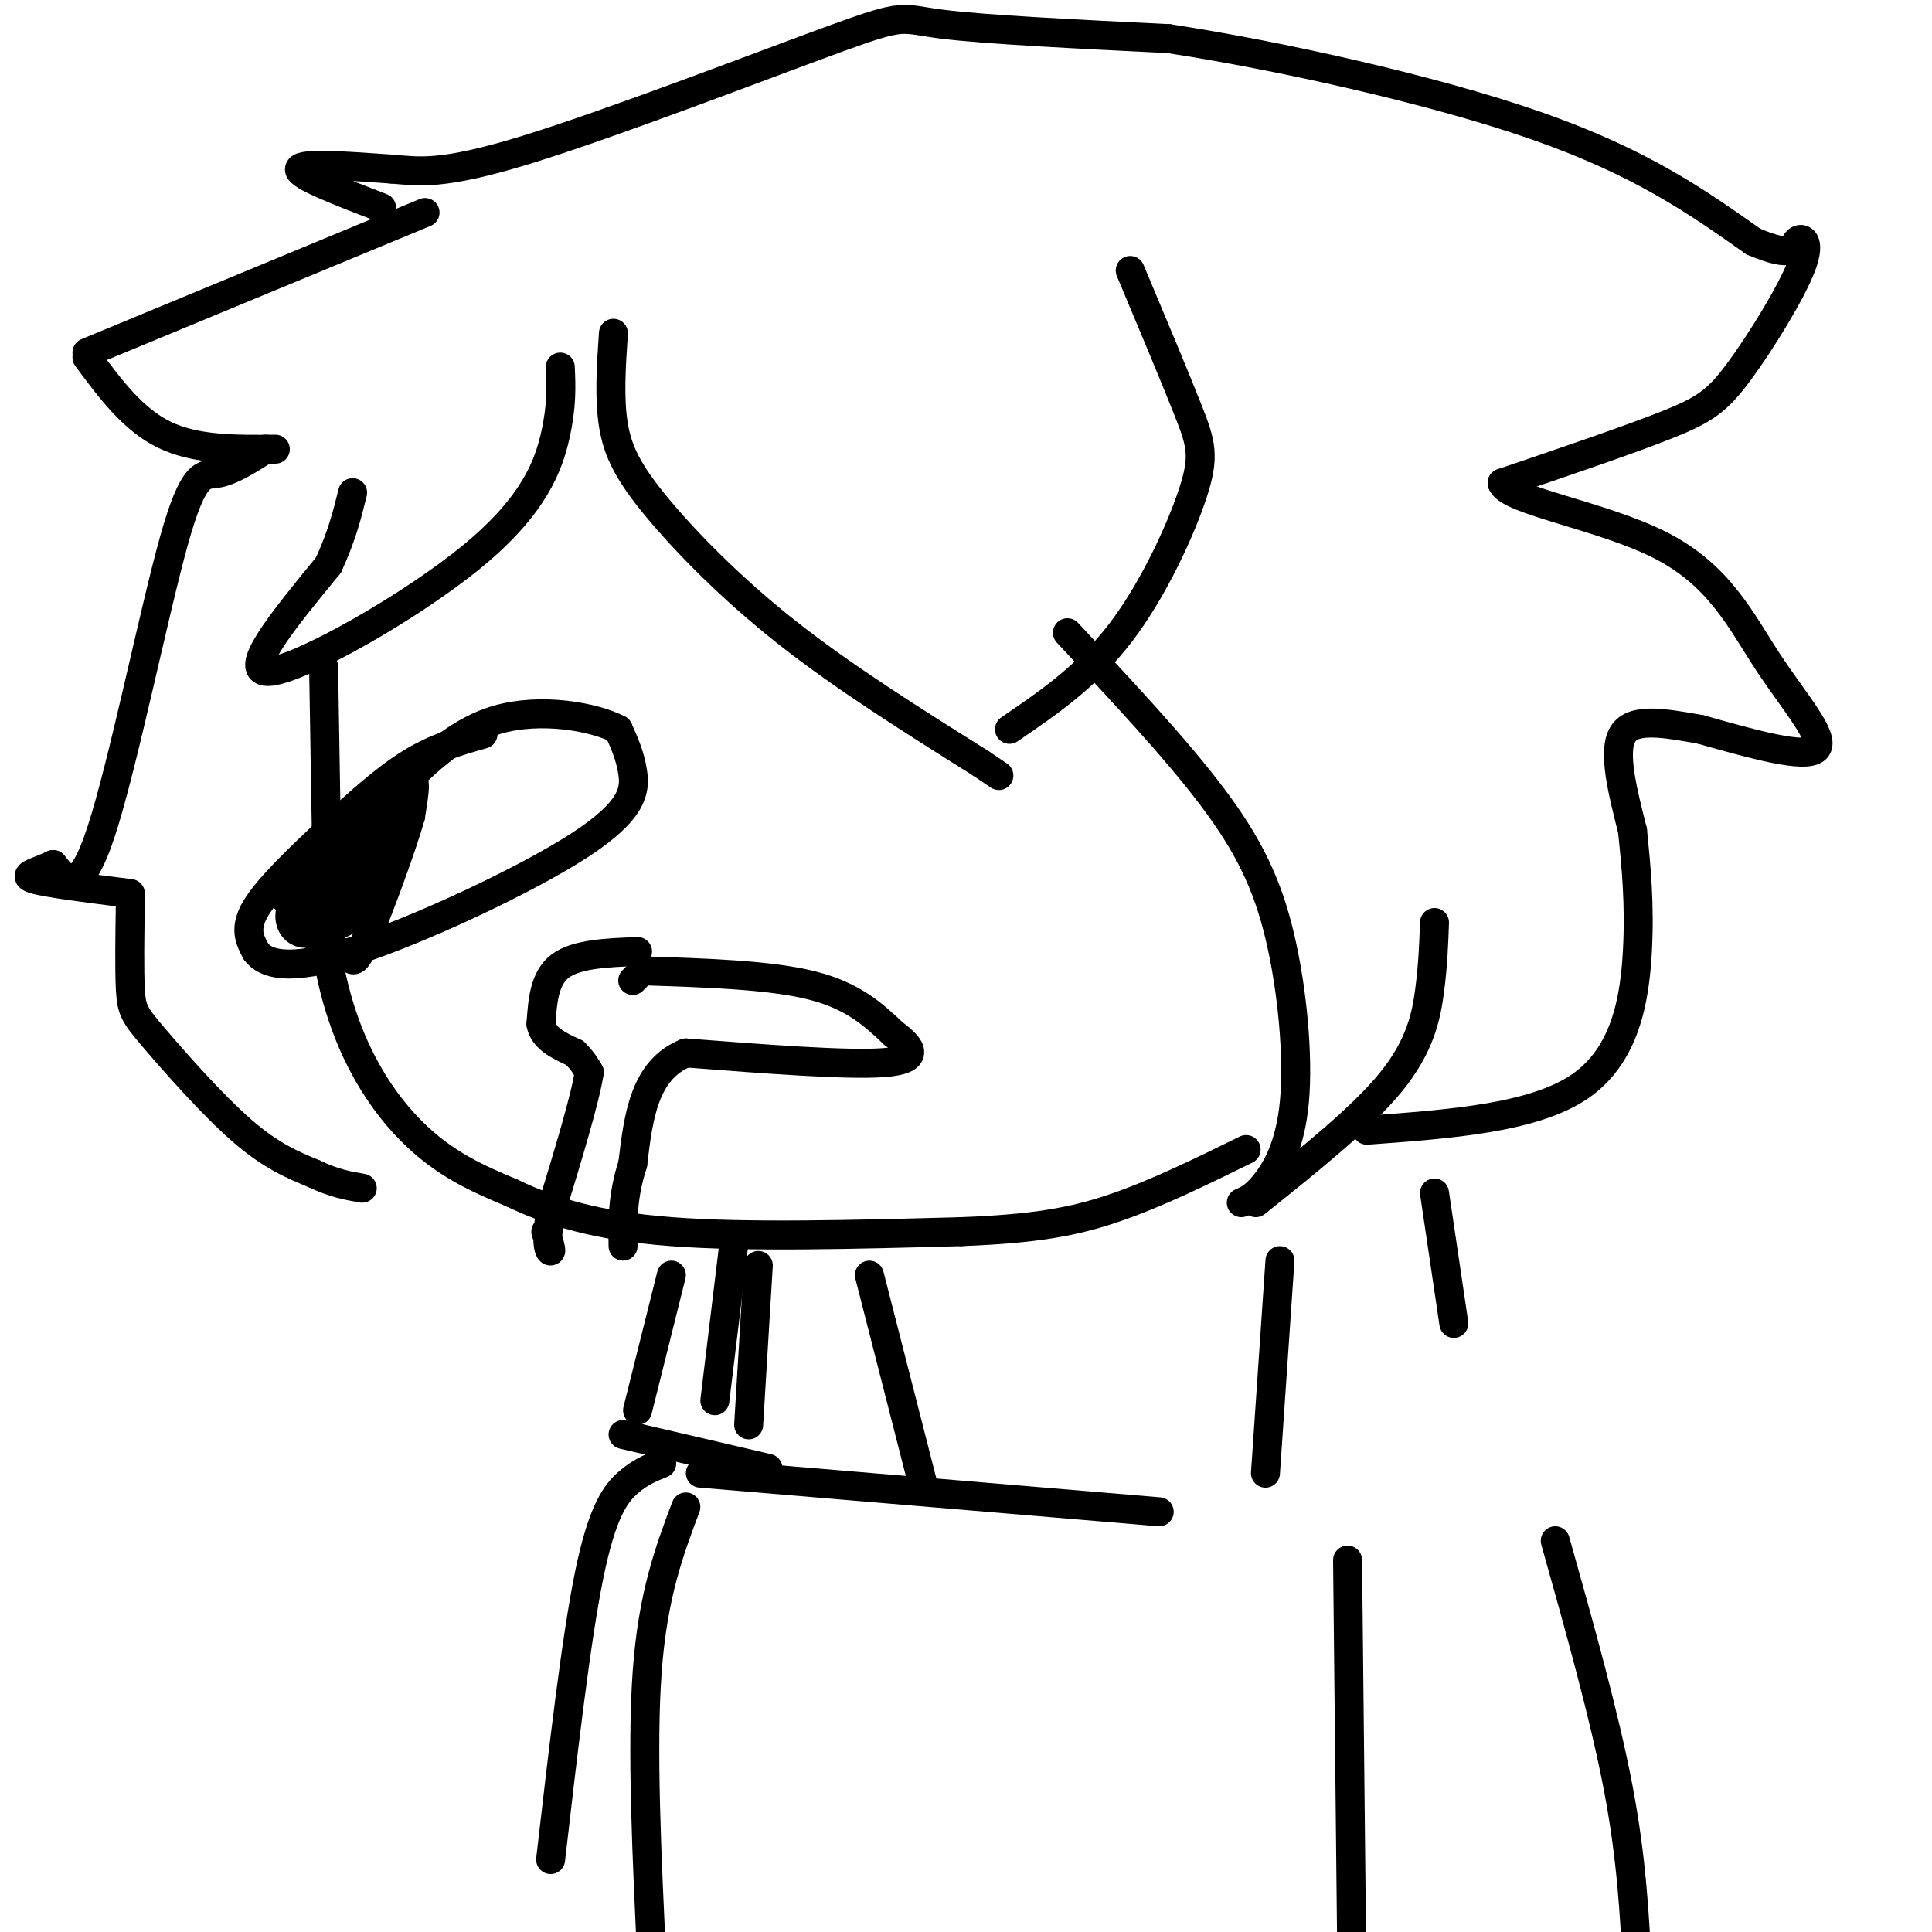 <svg viewBox='0 0 400 400' version='1.1' xmlns='http://www.w3.org/2000/svg' xmlns:xlink='http://www.w3.org/1999/xlink'><g fill='none' stroke='#000000' stroke-width='6' stroke-linecap='round' stroke-linejoin='round'><path d='M127,69c-0.452,6.720 -0.905,13.440 0,19c0.905,5.560 3.167,9.958 9,17c5.833,7.042 15.238,16.726 27,26c11.762,9.274 25.881,18.137 40,27'/><path d='M203,158c6.667,4.500 3.333,2.250 0,0'/><path d='M234,56c4.649,11.077 9.298,22.155 12,29c2.702,6.845 3.458,9.458 1,17c-2.458,7.542 -8.131,20.012 -15,29c-6.869,8.988 -14.935,14.494 -23,20'/><path d='M116,76c0.179,3.935 0.357,7.869 -1,14c-1.357,6.131 -4.250,14.458 -17,25c-12.750,10.542 -35.357,23.298 -42,24c-6.643,0.702 2.679,-10.649 12,-22'/><path d='M68,117c2.833,-6.167 3.917,-10.583 5,-15'/><path d='M67,138c0.000,0.000 1.000,61.000 1,61'/><path d='M68,199c3.000,16.689 10.000,27.911 17,35c7.000,7.089 14.000,10.044 21,13'/><path d='M106,247c7.933,3.800 17.267,6.800 33,8c15.733,1.200 37.867,0.600 60,0'/><path d='M199,255c15.244,-0.578 23.356,-2.022 32,-5c8.644,-2.978 17.822,-7.489 27,-12'/><path d='M221,131c11.225,11.987 22.450,23.974 30,34c7.550,10.026 11.426,18.089 14,29c2.574,10.911 3.847,24.668 3,34c-0.847,9.332 -3.813,14.238 -6,17c-2.187,2.762 -3.593,3.381 -5,4'/><path d='M260,249c10.956,-8.756 21.911,-17.511 28,-25c6.089,-7.489 7.311,-13.711 8,-19c0.689,-5.289 0.844,-9.644 1,-14'/><path d='M88,44c0.000,0.000 -70.000,29.000 -70,29'/><path d='M18,74c4.750,6.417 9.500,12.833 16,16c6.500,3.167 14.750,3.083 23,3'/><path d='M55,93c-3.595,2.274 -7.190,4.548 -10,5c-2.810,0.452 -4.833,-0.917 -9,14c-4.167,14.917 -10.476,46.119 -15,60c-4.524,13.881 -7.262,10.440 -10,7'/><path d='M11,179c-3.333,1.622 -6.667,2.178 -4,3c2.667,0.822 11.333,1.911 20,3'/><path d='M27,186c-0.119,7.411 -0.238,14.821 0,19c0.238,4.179 0.833,5.125 5,10c4.167,4.875 11.905,13.679 18,19c6.095,5.321 10.548,7.161 15,9'/><path d='M65,243c4.167,2.000 7.083,2.500 10,3'/><path d='M100,152c-4.863,1.375 -9.726,2.750 -15,6c-5.274,3.250 -10.958,8.375 -17,14c-6.042,5.625 -12.440,11.750 -15,16c-2.560,4.250 -1.280,6.625 0,9'/><path d='M53,197c1.866,2.515 6.531,4.303 20,0c13.469,-4.303 35.742,-14.697 47,-22c11.258,-7.303 11.502,-11.515 11,-15c-0.502,-3.485 -1.751,-6.242 -3,-9'/><path d='M128,151c-5.000,-2.600 -16.000,-4.600 -25,-2c-9.000,2.600 -16.000,9.800 -23,17'/><path d='M61,185c0.500,3.000 1.000,6.000 3,5c2.000,-1.000 5.500,-6.000 9,-11'/><path d='M73,179c3.356,-4.422 7.244,-9.978 5,-9c-2.244,0.978 -10.622,8.489 -19,16'/><path d='M59,186c1.844,-2.178 15.956,-15.622 20,-18c4.044,-2.378 -1.978,6.311 -8,15'/><path d='M71,183c-3.000,3.167 -6.500,3.583 -10,4'/><path d='M61,187c-1.733,2.044 -1.067,5.156 1,6c2.067,0.844 5.533,-0.578 9,-2'/><path d='M71,191c4.244,-6.533 10.356,-21.867 13,-27c2.644,-5.133 1.822,-0.067 1,5'/><path d='M85,169c-1.714,6.155 -6.500,19.042 -9,25c-2.500,5.958 -2.714,4.988 -4,4c-1.286,-0.988 -3.643,-1.994 -6,-3'/><path d='M132,197c-6.333,0.250 -12.667,0.500 -16,3c-3.333,2.500 -3.667,7.250 -4,12'/><path d='M112,212c0.500,3.000 3.750,4.500 7,6'/><path d='M119,218c1.667,1.667 2.333,2.833 3,4'/><path d='M122,222c-0.833,5.500 -4.417,17.250 -8,29'/><path d='M114,251c-1.200,6.467 -0.200,8.133 0,8c0.200,-0.133 -0.400,-2.067 -1,-4'/><path d='M131,203c0.000,0.000 2.000,-2.000 2,-2'/><path d='M133,201c13.167,0.417 26.333,0.833 35,3c8.667,2.167 12.833,6.083 17,10'/><path d='M185,214c4.022,2.978 5.578,5.422 -2,6c-7.578,0.578 -24.289,-0.711 -41,-2'/><path d='M142,218c-8.667,3.500 -9.833,13.250 -11,23'/><path d='M131,241c-2.167,6.667 -2.083,11.833 -2,17'/><path d='M79,43c-8.667,-3.333 -17.333,-6.667 -17,-8c0.333,-1.333 9.667,-0.667 19,0'/><path d='M81,35c5.603,0.431 10.110,1.507 28,-4c17.890,-5.507 49.163,-17.598 64,-23c14.837,-5.402 13.239,-4.115 22,-3c8.761,1.115 27.880,2.057 47,3'/><path d='M242,8c22.200,3.400 54.200,10.400 76,18c21.800,7.600 33.400,15.800 45,24'/><path d='M363,50c8.763,3.730 8.171,1.055 9,0c0.829,-1.055 3.078,-0.489 1,5c-2.078,5.489 -8.482,15.901 -13,22c-4.518,6.099 -7.148,7.885 -15,11c-7.852,3.115 -20.926,7.557 -34,12'/><path d='M311,100c1.116,3.646 20.907,6.761 33,13c12.093,6.239 16.486,15.603 22,24c5.514,8.397 12.147,15.828 10,18c-2.147,2.172 -13.073,-0.914 -24,-4'/><path d='M352,151c-7.378,-1.289 -13.822,-2.511 -16,1c-2.178,3.511 -0.089,11.756 2,20'/><path d='M338,172c0.726,7.190 1.542,15.167 1,25c-0.542,9.833 -2.440,21.524 -12,28c-9.560,6.476 -26.780,7.738 -44,9'/><path d='M157,262c0.000,0.000 -2.000,33.000 -2,33'/><path d='M145,305c0.000,0.000 95.000,8.000 95,8'/><path d='M297,247c0.000,0.000 4.000,27.000 4,27'/><path d='M180,264c0.000,0.000 11.000,43.000 11,43'/><path d='M265,261c0.000,0.000 -3.000,44.000 -3,44'/><path d='M152,257c0.000,0.000 -4.000,33.000 -4,33'/><path d='M139,264c0.000,0.000 -7.000,28.000 -7,28'/><path d='M129,297c0.000,0.000 30.000,7.000 30,7'/><path d='M142,312c-3.417,9.083 -6.833,18.167 -8,34c-1.167,15.833 -0.083,38.417 1,61'/><path d='M279,323c0.000,0.000 1.000,95.000 1,95'/><path d='M137,303c-2.244,0.889 -4.489,1.778 -7,4c-2.511,2.222 -5.289,5.778 -8,19c-2.711,13.222 -5.356,36.111 -8,59'/><path d='M322,319c5.083,18.083 10.167,36.167 13,51c2.833,14.833 3.417,26.417 4,38'/></g>
</svg>